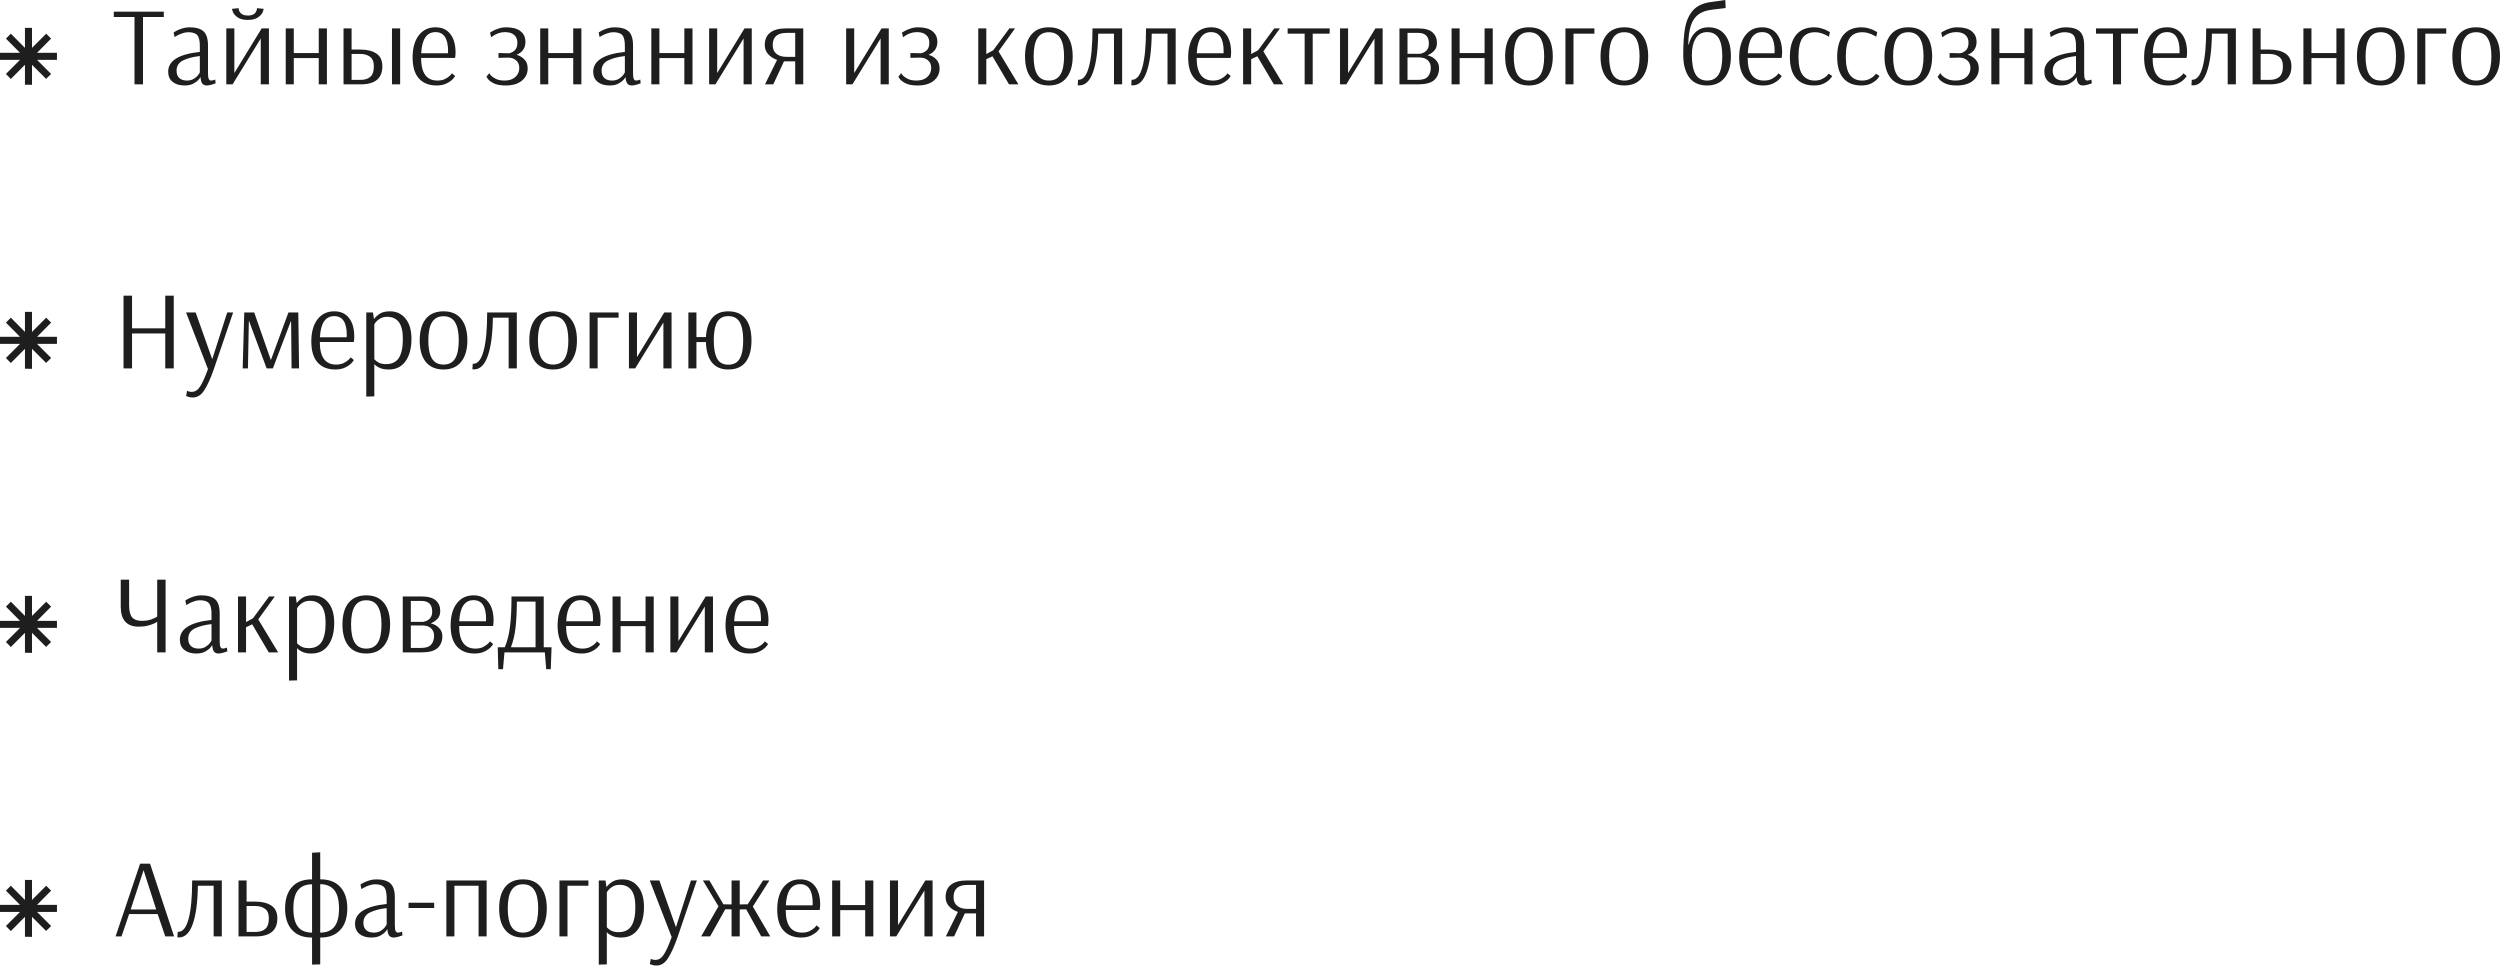 <?xml version="1.0" encoding="UTF-8"?> <svg xmlns="http://www.w3.org/2000/svg" width="2324" height="898" viewBox="0 0 2324 898" fill="none"> <path d="M52.941 55.645H34.428L47.533 68.75L42.852 73.327L29.747 60.221V78.839L23.194 78.735V60.221L10.089 73.431L5.513 68.75L18.618 55.645H0V49.092H18.618L5.513 35.883L10.089 31.307L23.194 44.516V25.898H29.747V44.516L42.956 31.307L47.533 35.883L34.428 49.092H52.941V55.645ZM125.026 78.423V15.809H105.784V10.817H152.276V15.809H132.931V78.423H125.026ZM171.512 79.463C166.935 79.463 163.26 78.354 160.487 76.135C157.713 73.847 156.326 70.692 156.326 66.67C156.326 56.477 166.138 50.34 185.761 48.26V42.748C185.761 37.825 184.964 34.462 183.369 32.659C181.774 30.856 178.966 29.955 174.944 29.955C173.141 29.955 171.304 30.301 169.432 30.995C167.559 31.619 165.965 32.312 164.647 33.075C163.399 33.768 162.602 34.219 162.255 34.427L161.423 30.163C161.769 29.885 162.636 29.365 164.023 28.603C165.479 27.84 167.282 27.112 169.432 26.418C171.65 25.725 173.869 25.378 176.088 25.378C182.051 25.378 186.42 26.626 189.193 29.123C191.967 31.619 193.354 36.022 193.354 42.332V67.814C193.354 70.588 193.596 72.46 194.082 73.431C194.636 74.401 195.295 74.887 196.058 74.887C196.682 74.887 197.445 74.783 198.346 74.575C199.248 74.297 199.837 74.089 200.114 73.951L200.426 77.487C199.872 77.695 198.693 78.076 196.89 78.631C195.087 79.186 193.562 79.463 192.314 79.463C190.511 79.463 189.124 78.908 188.153 77.799C187.182 76.62 186.593 74.575 186.385 71.662H186.281C186.281 71.94 185.726 72.737 184.617 74.055C183.507 75.372 181.843 76.62 179.624 77.799C177.475 78.908 174.771 79.463 171.512 79.463ZM173.8 74.887C176.296 74.887 178.446 74.332 180.248 73.223C182.051 72.113 183.403 70.9 184.305 69.582C185.276 68.265 185.761 67.502 185.761 67.294V52.109C179.451 52.802 174.251 54.154 170.16 56.165C166.138 58.176 164.127 61.365 164.127 65.734C164.127 68.716 164.994 71.004 166.727 72.599C168.461 74.124 170.818 74.887 173.8 74.887ZM210.366 78.423V26.418H217.854V67.918L243.233 26.418H249.993V78.423H242.401V35.779L216.19 78.423H210.366ZM230.335 18.514C226.314 18.514 223.193 17.751 220.975 16.226C218.825 14.7 217.404 13.14 216.71 11.545C216.017 9.881 215.67 8.771 215.67 8.217L221.911 7.593V8.113C221.911 8.251 221.945 8.598 222.015 9.153C222.153 9.638 222.361 10.158 222.639 10.713C224.095 13.209 226.66 14.457 230.335 14.457C234.426 14.457 237.061 13.105 238.24 10.401C238.518 9.846 238.691 9.361 238.76 8.945C238.83 8.529 238.864 8.251 238.864 8.113V7.593L245.105 8.217C245.105 8.771 244.758 9.881 244.065 11.545C243.371 13.14 241.915 14.7 239.696 16.226C237.547 17.751 234.426 18.514 230.335 18.514ZM265.621 78.423V26.418H273.109V49.3H296.303V26.418H303.896V78.423H296.303V53.981H273.109V78.423H265.621ZM319.352 26.418H326.841V46.076H334.953C341.263 46.076 346.256 47.324 349.931 49.821C353.606 52.247 355.443 56.2 355.443 61.678C355.443 72.841 348.683 78.423 335.161 78.423H319.352V26.418ZM364.388 78.423V26.418H371.981V78.423H364.388ZM334.953 74.263C339.044 74.263 342.165 73.292 344.314 71.35C346.464 69.409 347.538 66.185 347.538 61.678C347.538 57.448 346.325 54.466 343.898 52.733C341.541 50.999 338.49 50.133 334.745 50.133H326.841V74.263H334.953ZM405.812 79.463C398.878 79.463 393.435 77.314 389.483 73.014C385.53 68.646 383.554 62.128 383.554 53.461C383.554 44.724 385.461 37.859 389.275 32.867C393.088 27.875 398.289 25.378 404.876 25.378C410.839 25.378 415.416 27.459 418.605 31.619C421.864 35.71 423.494 41.534 423.494 49.092C423.494 50.41 423.424 51.485 423.286 52.317C423.147 53.149 423.043 53.669 422.974 53.877H391.459C391.459 67.883 396.521 74.887 406.644 74.887C409.418 74.887 411.775 74.401 413.717 73.431C415.728 72.391 417.288 71.316 418.397 70.206C419.507 69.028 420.061 68.334 420.061 68.126L423.078 70.622C423.078 70.9 422.419 71.801 421.101 73.327C419.784 74.783 417.843 76.169 415.277 77.487C412.711 78.804 409.556 79.463 405.812 79.463ZM416.421 49.508L416.525 47.532C416.525 35.745 412.642 29.851 404.876 29.851C400.785 29.851 397.63 31.48 395.411 34.739C393.192 37.929 391.91 42.852 391.563 49.508H416.421ZM470.144 79.463C465.707 79.463 462.17 78.874 459.535 77.695C456.9 76.447 455.028 75.164 453.919 73.847C452.809 72.46 452.255 71.593 452.255 71.246L454.855 67.918C454.855 68.195 455.34 68.924 456.311 70.102C457.351 71.212 458.911 72.287 460.991 73.327C463.072 74.367 465.776 74.887 469.104 74.887C473.334 74.887 476.662 73.777 479.089 71.558C481.516 69.34 482.729 66.566 482.729 63.238C482.729 60.187 481.759 57.829 479.817 56.165C477.876 54.431 475.414 53.565 472.432 53.565L463.384 53.773V49.3L472.849 49.508H473.161C474.825 49.3 476.524 48.468 478.257 47.012C480.06 45.556 480.961 43.094 480.961 39.628C480.961 36.646 479.991 34.288 478.049 32.555C476.107 30.752 473.23 29.851 469.416 29.851C467.267 29.851 465.221 30.197 463.28 30.891C461.408 31.584 459.813 32.382 458.495 33.283C457.178 34.115 456.519 34.566 456.519 34.635L455.583 30.267C455.583 30.197 456.346 29.747 457.871 28.915C459.466 28.013 461.338 27.216 463.488 26.522C465.707 25.76 467.995 25.378 470.352 25.378C476.385 25.378 480.892 26.592 483.874 29.019C486.924 31.445 488.45 34.739 488.45 38.9C488.45 44.585 485.711 48.607 480.233 50.965C483.284 51.797 485.746 53.287 487.618 55.437C489.559 57.517 490.53 60.221 490.53 63.55C490.53 68.265 488.693 72.113 485.018 75.095C481.412 78.007 476.454 79.463 470.144 79.463ZM502.181 78.423V26.418H509.669V49.3H532.864V26.418H540.456V78.423H532.864V53.981H509.669V78.423H502.181ZM566.625 79.463C562.049 79.463 558.374 78.354 555.6 76.135C552.827 73.847 551.44 70.692 551.44 66.67C551.44 56.477 561.251 50.34 580.874 48.26V42.748C580.874 37.825 580.077 34.462 578.482 32.659C576.887 30.856 574.079 29.955 570.057 29.955C568.255 29.955 566.417 30.301 564.545 30.995C562.673 31.619 561.078 32.312 559.76 33.075C558.512 33.768 557.715 34.219 557.368 34.427L556.536 30.163C556.883 29.885 557.75 29.365 559.136 28.603C560.593 27.84 562.395 27.112 564.545 26.418C566.764 25.725 568.983 25.378 571.202 25.378C577.165 25.378 581.533 26.626 584.307 29.123C587.08 31.619 588.467 36.022 588.467 42.332V67.814C588.467 70.588 588.71 72.46 589.195 73.431C589.75 74.401 590.409 74.887 591.171 74.887C591.795 74.887 592.558 74.783 593.459 74.575C594.361 74.297 594.95 74.089 595.228 73.951L595.54 77.487C594.985 77.695 593.806 78.076 592.003 78.631C590.201 79.186 588.675 79.463 587.427 79.463C585.624 79.463 584.237 78.908 583.267 77.799C582.296 76.62 581.706 74.575 581.498 71.662H581.394C581.394 71.94 580.84 72.737 579.73 74.055C578.621 75.372 576.957 76.62 574.738 77.799C572.588 78.908 569.884 79.463 566.625 79.463ZM568.913 74.887C571.41 74.887 573.559 74.332 575.362 73.223C577.165 72.113 578.517 70.9 579.418 69.582C580.389 68.265 580.874 67.502 580.874 67.294V52.109C574.564 52.802 569.364 54.154 565.273 56.165C561.251 58.176 559.24 61.365 559.24 65.734C559.24 68.716 560.107 71.004 561.841 72.599C563.574 74.124 565.932 74.887 568.913 74.887ZM605.479 78.423V26.418H612.968V49.3H636.162V26.418H643.754V78.423H636.162V53.981H612.968V78.423H605.479ZM659.21 78.423V26.418H666.699V67.918L692.077 26.418H698.838V78.423H691.245V35.779L665.035 78.423H659.21ZM722.37 55.645C719.042 54.536 716.303 52.802 714.153 50.444C712.004 48.087 710.929 45.244 710.929 41.916C710.929 36.785 712.593 32.936 715.921 30.371C719.25 27.736 724.104 26.418 730.483 26.418H746.708V78.423H739.22V56.997H728.819L718.834 78.423H711.137L722.37 55.645ZM739.22 52.837V30.579H731.107C722.578 30.579 718.314 34.358 718.314 41.916C718.314 45.452 719.458 48.156 721.746 50.029C724.104 51.901 727.154 52.837 730.899 52.837H739.22ZM786.581 78.423V26.418H794.07V67.918L819.448 26.418H826.209V78.423H818.616V35.779L792.406 78.423H786.581ZM853.069 79.463C848.631 79.463 845.095 78.874 842.46 77.695C839.825 76.447 837.953 75.164 836.844 73.847C835.734 72.46 835.18 71.593 835.18 71.246L837.78 67.918C837.78 68.195 838.265 68.924 839.236 70.102C840.276 71.212 841.836 72.287 843.916 73.327C845.996 74.367 848.701 74.887 852.029 74.887C856.259 74.887 859.587 73.777 862.014 71.558C864.441 69.34 865.654 66.566 865.654 63.238C865.654 60.187 864.683 57.829 862.742 56.165C860.8 54.431 858.339 53.565 855.357 53.565L846.309 53.773V49.3L855.773 49.508H856.085C857.75 49.3 859.448 48.468 861.182 47.012C862.985 45.556 863.886 43.094 863.886 39.628C863.886 36.646 862.915 34.288 860.974 32.555C859.032 30.752 856.155 29.851 852.341 29.851C850.192 29.851 848.146 30.197 846.204 30.891C844.332 31.584 842.738 32.382 841.42 33.283C840.103 34.115 839.444 34.566 839.444 34.635L838.508 30.267C838.508 30.197 839.271 29.747 840.796 28.915C842.391 28.013 844.263 27.216 846.413 26.522C848.631 25.76 850.92 25.378 853.277 25.378C859.31 25.378 863.817 26.592 866.798 29.019C869.849 31.445 871.375 34.739 871.375 38.9C871.375 44.585 868.636 48.607 863.158 50.965C866.209 51.797 868.671 53.287 870.543 55.437C872.484 57.517 873.455 60.221 873.455 63.55C873.455 68.265 871.617 72.113 867.942 75.095C864.337 78.007 859.379 79.463 853.069 79.463ZM909.381 78.423V26.418H916.87V50.236L923.318 46.7L938.296 26.418H943.6L928.207 47.74L946.721 78.423H937.984L922.59 52.317L916.87 55.021V78.423H909.381ZM975.017 79.463C967.805 79.463 962.293 77.106 958.479 72.391C954.735 67.675 952.863 61.019 952.863 52.421C952.863 43.823 954.735 37.166 958.479 32.451C962.293 27.736 967.805 25.378 975.017 25.378C982.228 25.378 987.706 27.736 991.45 32.451C995.264 37.166 997.171 43.823 997.171 52.421C997.171 60.95 995.229 67.606 991.346 72.391C987.533 77.106 982.089 79.463 975.017 79.463ZM975.017 74.887C979.871 74.887 983.442 73.049 985.73 69.374C988.018 65.63 989.162 59.979 989.162 52.421C989.162 44.932 988.018 39.316 985.73 35.571C983.442 31.827 979.871 29.955 975.017 29.955C970.163 29.955 966.592 31.827 964.304 35.571C962.016 39.246 960.871 44.863 960.871 52.421C960.871 59.979 962.016 65.63 964.304 69.374C966.592 73.049 970.163 74.887 975.017 74.887ZM1003.3 79.359C1002.68 79.359 1002.2 79.324 1001.85 79.255L1002.16 74.159H1002.68C1006.91 74.159 1010.1 70.172 1012.25 62.198C1014.47 54.154 1015.58 42.228 1015.58 26.418H1043.14V78.423H1035.55V31.307H1020.88C1020.67 46.77 1019.08 58.661 1016.1 66.982C1013.19 75.233 1008.92 79.359 1003.3 79.359ZM1053.07 79.359C1052.45 79.359 1051.97 79.324 1051.62 79.255L1051.93 74.159H1052.45C1056.68 74.159 1059.87 70.172 1062.02 62.198C1064.24 54.154 1065.35 42.228 1065.35 26.418H1092.91V78.423H1085.32V31.307H1070.65C1070.44 46.77 1068.85 58.661 1065.87 66.982C1062.96 75.233 1058.69 79.359 1053.07 79.359ZM1126.77 79.463C1119.83 79.463 1114.39 77.314 1110.44 73.014C1106.49 68.646 1104.51 62.128 1104.51 53.461C1104.51 44.724 1106.42 37.859 1110.23 32.867C1114.04 27.875 1119.24 25.378 1125.83 25.378C1131.79 25.378 1136.37 27.459 1139.56 31.619C1142.82 35.71 1144.45 41.534 1144.45 49.092C1144.45 50.41 1144.38 51.485 1144.24 52.317C1144.1 53.149 1144 53.669 1143.93 53.877H1112.41C1112.41 67.883 1117.48 74.887 1127.6 74.887C1130.37 74.887 1132.73 74.401 1134.67 73.431C1136.68 72.391 1138.24 71.316 1139.35 70.206C1140.46 69.028 1141.02 68.334 1141.02 68.126L1144.03 70.622C1144.03 70.9 1143.37 71.801 1142.06 73.327C1140.74 74.783 1138.8 76.169 1136.23 77.487C1133.67 78.804 1130.51 79.463 1126.77 79.463ZM1137.38 49.508L1137.48 47.532C1137.48 35.745 1133.6 29.851 1125.83 29.851C1121.74 29.851 1118.59 31.48 1116.37 34.739C1114.15 37.929 1112.86 42.852 1112.52 49.508H1137.38ZM1155.59 78.423V26.418H1163.08V50.236L1169.53 46.7L1184.51 26.418H1189.81L1174.42 47.74L1192.93 78.423H1184.19L1168.8 52.317L1163.08 55.021V78.423H1155.59ZM1212.8 78.423V31.307H1196.99V26.418H1236.1L1236 31.307H1220.29V78.423H1212.8ZM1245.68 78.423V26.418H1253.17V67.918L1278.55 26.418H1285.31V78.423H1277.72V35.779L1251.51 78.423H1245.68ZM1300.94 26.418H1318.41C1324.45 26.418 1328.85 27.632 1331.62 30.059C1334.4 32.486 1335.78 35.779 1335.78 39.94C1335.78 42.99 1334.92 45.417 1333.18 47.22C1331.52 49.023 1329.44 50.41 1326.94 51.381C1330.06 52.143 1332.63 53.565 1334.64 55.645C1336.72 57.725 1337.76 60.291 1337.76 63.342C1337.76 67.987 1336.27 71.662 1333.29 74.367C1330.37 77.071 1325.31 78.423 1318.1 78.423H1300.94V26.418ZM1319.56 50.029C1319.56 50.167 1320.35 49.994 1321.95 49.508C1323.61 49.023 1325.07 48.087 1326.32 46.7C1327.64 45.244 1328.29 43.164 1328.29 40.46C1328.29 33.872 1324.97 30.579 1318.31 30.579H1308.43V50.029H1319.56ZM1318 74.263C1322.5 74.263 1325.62 73.223 1327.36 71.142C1329.16 69.062 1330.06 66.323 1330.06 62.926C1330.06 60.083 1329.13 57.794 1327.25 56.061C1325.38 54.258 1322.61 53.357 1318.93 53.357H1308.43V74.263H1318ZM1349.39 78.423V26.418H1356.88V49.3H1380.07V26.418H1387.66V78.423H1380.07V53.981H1356.88V78.423H1349.39ZM1421.32 79.463C1414.11 79.463 1408.6 77.106 1404.78 72.391C1401.04 67.675 1399.17 61.019 1399.17 52.421C1399.17 43.823 1401.04 37.166 1404.78 32.451C1408.6 27.736 1414.11 25.378 1421.32 25.378C1428.53 25.378 1434.01 27.736 1437.76 32.451C1441.57 37.166 1443.48 43.823 1443.48 52.421C1443.48 60.95 1441.53 67.606 1437.65 72.391C1433.84 77.106 1428.39 79.463 1421.32 79.463ZM1421.32 74.887C1426.18 74.887 1429.75 73.049 1432.04 69.374C1434.32 65.63 1435.47 59.979 1435.47 52.421C1435.47 44.932 1434.32 39.316 1432.04 35.571C1429.75 31.827 1426.18 29.955 1421.32 29.955C1416.47 29.955 1412.9 31.827 1410.61 35.571C1408.32 39.246 1407.18 44.863 1407.18 52.421C1407.18 59.979 1408.32 65.63 1410.61 69.374C1412.9 73.049 1416.47 74.887 1421.32 74.887ZM1455.23 78.423V26.418H1482.17V31.307H1462.72V78.423H1455.23ZM1509.99 79.463C1502.78 79.463 1497.27 77.106 1493.46 72.391C1489.71 67.675 1487.84 61.019 1487.84 52.421C1487.84 43.823 1489.71 37.166 1493.46 32.451C1497.27 27.736 1502.78 25.378 1509.99 25.378C1517.21 25.378 1522.68 27.736 1526.43 32.451C1530.24 37.166 1532.15 43.823 1532.15 52.421C1532.15 60.95 1530.21 67.606 1526.32 72.391C1522.51 77.106 1517.07 79.463 1509.99 79.463ZM1509.99 74.887C1514.85 74.887 1518.42 73.049 1520.71 69.374C1523 65.63 1524.14 59.979 1524.14 52.421C1524.14 44.932 1523 39.316 1520.71 35.571C1518.42 31.827 1514.85 29.955 1509.99 29.955C1505.14 29.955 1501.57 31.827 1499.28 35.571C1496.99 39.246 1495.85 44.863 1495.85 52.421C1495.85 59.979 1496.99 65.63 1499.28 69.374C1501.57 73.049 1505.14 74.887 1509.99 74.887ZM1586.9 79.463C1579.48 79.463 1573.93 76.932 1570.25 71.87C1566.58 66.809 1564.74 59.805 1564.74 50.861C1564.74 40.806 1565.3 32.52 1566.41 26.002C1567.59 19.484 1569.98 14.111 1573.58 9.881C1577.26 5.651 1582.67 3.016 1589.81 1.976L1603.85 1.47833e-05L1604.16 7.489L1591.89 8.945C1586.27 9.569 1581.83 11.129 1578.58 13.625C1575.39 16.122 1573.1 19.623 1571.71 24.13C1570.32 28.568 1569.56 34.288 1569.42 41.292H1569.94C1570.43 39.004 1571.36 36.646 1572.75 34.219C1574.14 31.792 1576.11 29.712 1578.68 27.979C1581.24 26.245 1584.4 25.378 1588.14 25.378C1594.87 25.378 1600.04 27.736 1603.64 32.451C1607.25 37.097 1609.05 43.684 1609.05 52.213C1609.05 60.741 1607.11 67.433 1603.23 72.287C1599.34 77.071 1593.9 79.463 1586.9 79.463ZM1586.9 74.887C1591.75 74.887 1595.32 73.014 1597.61 69.27C1599.9 65.457 1601.04 59.771 1601.04 52.213C1601.04 44.655 1599.9 39.038 1597.61 35.363C1595.32 31.688 1591.75 29.851 1586.9 29.851C1582.25 29.851 1578.71 31.827 1576.29 35.779C1573.93 39.662 1572.75 44.724 1572.75 50.965C1572.75 59.077 1573.89 65.11 1576.18 69.062C1578.47 72.945 1582.04 74.887 1586.9 74.887ZM1638.99 79.463C1632.06 79.463 1626.62 77.314 1622.66 73.014C1618.71 68.646 1616.73 62.128 1616.73 53.461C1616.73 44.724 1618.64 37.859 1622.46 32.867C1626.27 27.875 1631.47 25.378 1638.06 25.378C1644.02 25.378 1648.6 27.459 1651.79 31.619C1655.04 35.71 1656.67 41.534 1656.67 49.092C1656.67 50.41 1656.6 51.485 1656.47 52.317C1656.33 53.149 1656.22 53.669 1656.15 53.877H1624.64C1624.64 67.883 1629.7 74.887 1639.82 74.887C1642.6 74.887 1644.96 74.401 1646.9 73.431C1648.91 72.391 1650.47 71.316 1651.58 70.206C1652.69 69.028 1653.24 68.334 1653.24 68.126L1656.26 70.622C1656.26 70.9 1655.6 71.801 1654.28 73.327C1652.96 74.783 1651.02 76.169 1648.46 77.487C1645.89 78.804 1642.74 79.463 1638.99 79.463ZM1649.6 49.508L1649.71 47.532C1649.71 35.745 1645.82 29.851 1638.06 29.851C1633.97 29.851 1630.81 31.48 1628.59 34.739C1626.37 37.929 1625.09 42.852 1624.74 49.508H1649.6ZM1686.33 79.463C1679.12 79.463 1673.57 77.244 1669.69 72.806C1665.81 68.369 1663.86 61.747 1663.86 52.941C1663.86 44.065 1665.77 37.27 1669.58 32.555C1673.47 27.77 1679.12 25.378 1686.54 25.378C1688.96 25.378 1691.25 25.725 1693.4 26.418C1695.55 27.042 1697.35 27.77 1698.81 28.603C1700.34 29.365 1701.1 29.781 1701.1 29.851L1700.16 34.115C1699.89 33.907 1699.12 33.491 1697.87 32.867C1696.7 32.174 1695.14 31.515 1693.19 30.891C1691.32 30.267 1689.38 29.955 1687.37 29.955C1682.03 29.955 1678.11 31.723 1675.62 35.259C1673.12 38.795 1671.87 44.655 1671.87 52.837C1671.87 60.741 1673.19 66.393 1675.82 69.79C1678.46 73.188 1682.17 74.887 1686.95 74.887C1689.66 74.887 1691.95 74.401 1693.82 73.431C1695.76 72.46 1697.25 71.454 1698.29 70.414C1699.33 69.305 1699.85 68.646 1699.85 68.438L1703.18 70.622C1703.18 70.9 1702.56 71.801 1701.31 73.327C1700.06 74.783 1698.19 76.169 1695.69 77.487C1693.19 78.804 1690.07 79.463 1686.33 79.463ZM1730.31 79.463C1723.1 79.463 1717.55 77.244 1713.67 72.806C1709.79 68.369 1707.84 61.747 1707.84 52.941C1707.84 44.065 1709.75 37.27 1713.56 32.555C1717.45 27.77 1723.1 25.378 1730.52 25.378C1732.95 25.378 1735.23 25.725 1737.38 26.418C1739.53 27.042 1741.34 27.77 1742.79 28.603C1744.32 29.365 1745.08 29.781 1745.08 29.851L1744.14 34.115C1743.87 33.907 1743.1 33.491 1741.86 32.867C1740.68 32.174 1739.12 31.515 1737.17 30.891C1735.3 30.267 1733.36 29.955 1731.35 29.955C1726.01 29.955 1722.09 31.723 1719.6 35.259C1717.1 38.795 1715.85 44.655 1715.85 52.837C1715.85 60.741 1717.17 66.393 1719.81 69.79C1722.44 73.188 1726.15 74.887 1730.93 74.887C1733.64 74.887 1735.93 74.401 1737.8 73.431C1739.74 72.46 1741.23 71.454 1742.27 70.414C1743.31 69.305 1743.83 68.646 1743.83 68.438L1747.16 70.622C1747.16 70.9 1746.54 71.801 1745.29 73.327C1744.04 74.783 1742.17 76.169 1739.67 77.487C1737.17 78.804 1734.05 79.463 1730.31 79.463ZM1773.98 79.463C1766.77 79.463 1761.25 77.106 1757.44 72.391C1753.7 67.675 1751.82 61.019 1751.82 52.421C1751.82 43.823 1753.7 37.166 1757.44 32.451C1761.25 27.736 1766.77 25.378 1773.98 25.378C1781.19 25.378 1786.67 27.736 1790.41 32.451C1794.23 37.166 1796.13 43.823 1796.13 52.421C1796.13 60.95 1794.19 67.606 1790.31 72.391C1786.49 77.106 1781.05 79.463 1773.98 79.463ZM1773.98 74.887C1778.83 74.887 1782.4 73.049 1784.69 69.374C1786.98 65.63 1788.12 59.979 1788.12 52.421C1788.12 44.932 1786.98 39.316 1784.69 35.571C1782.4 31.827 1778.83 29.955 1773.98 29.955C1769.12 29.955 1765.55 31.827 1763.27 35.571C1760.98 39.246 1759.83 44.863 1759.83 52.421C1759.83 59.979 1760.98 65.63 1763.27 69.374C1765.55 73.049 1769.12 74.887 1773.98 74.887ZM1819.12 79.463C1814.68 79.463 1811.14 78.874 1808.51 77.695C1805.87 76.447 1804 75.164 1802.89 73.847C1801.78 72.46 1801.23 71.593 1801.23 71.246L1803.83 67.918C1803.83 68.195 1804.31 68.924 1805.28 70.102C1806.32 71.212 1807.88 72.287 1809.96 73.327C1812.04 74.367 1814.75 74.887 1818.08 74.887C1822.31 74.887 1825.63 73.777 1828.06 71.558C1830.49 69.34 1831.7 66.566 1831.7 63.238C1831.7 60.187 1830.73 57.829 1828.79 56.165C1826.85 54.431 1824.39 53.565 1821.4 53.565L1812.36 53.773V49.3L1821.82 49.508H1822.13C1823.8 49.3 1825.5 48.468 1827.23 47.012C1829.03 45.556 1829.93 43.094 1829.93 39.628C1829.93 36.646 1828.96 34.288 1827.02 32.555C1825.08 30.752 1822.2 29.851 1818.39 29.851C1816.24 29.851 1814.19 30.197 1812.25 30.891C1810.38 31.584 1808.78 32.382 1807.47 33.283C1806.15 34.115 1805.49 34.566 1805.49 34.635L1804.56 30.267C1804.56 30.197 1805.32 29.747 1806.84 28.915C1808.44 28.013 1810.31 27.216 1812.46 26.522C1814.68 25.76 1816.97 25.378 1819.32 25.378C1825.36 25.378 1829.86 26.592 1832.85 29.019C1835.9 31.445 1837.42 34.739 1837.42 38.9C1837.42 44.585 1834.68 48.607 1829.21 50.965C1832.26 51.797 1834.72 53.287 1836.59 55.437C1838.53 57.517 1839.5 60.221 1839.5 63.55C1839.5 68.265 1837.66 72.113 1833.99 75.095C1830.38 78.007 1825.43 79.463 1819.12 79.463ZM1851.15 78.423V26.418H1858.64V49.3H1881.84V26.418H1889.43V78.423H1881.84V53.981H1858.64V78.423H1851.15ZM1915.6 79.463C1911.02 79.463 1907.35 78.354 1904.57 76.135C1901.8 73.847 1900.41 70.692 1900.41 66.67C1900.41 56.477 1910.22 50.34 1929.85 48.26V42.748C1929.85 37.825 1929.05 34.462 1927.45 32.659C1925.86 30.856 1923.05 29.955 1919.03 29.955C1917.23 29.955 1915.39 30.301 1913.52 30.995C1911.64 31.619 1910.05 32.312 1908.73 33.075C1907.48 33.768 1906.69 34.219 1906.34 34.427L1905.51 30.163C1905.85 29.885 1906.72 29.365 1908.11 28.603C1909.56 27.84 1911.37 27.112 1913.52 26.418C1915.74 25.725 1917.95 25.378 1920.17 25.378C1926.14 25.378 1930.51 26.626 1933.28 29.123C1936.05 31.619 1937.44 36.022 1937.44 42.332V67.814C1937.44 70.588 1937.68 72.46 1938.17 73.431C1938.72 74.401 1939.38 74.887 1940.14 74.887C1940.77 74.887 1941.53 74.783 1942.43 74.575C1943.33 74.297 1943.92 74.089 1944.2 73.951L1944.51 77.487C1943.96 77.695 1942.78 78.076 1940.98 78.631C1939.17 79.186 1937.65 79.463 1936.4 79.463C1934.6 79.463 1933.21 78.908 1932.24 77.799C1931.27 76.62 1930.68 74.575 1930.47 71.662H1930.37C1930.37 71.94 1929.81 72.737 1928.7 74.055C1927.59 75.372 1925.93 76.62 1923.71 77.799C1921.56 78.908 1918.86 79.463 1915.6 79.463ZM1917.89 74.887C1920.38 74.887 1922.53 74.332 1924.33 73.223C1926.14 72.113 1927.49 70.9 1928.39 69.582C1929.36 68.265 1929.85 67.502 1929.85 67.294V52.109C1923.54 52.802 1918.34 54.154 1914.24 56.165C1910.22 58.176 1908.21 61.365 1908.21 65.734C1908.21 68.716 1909.08 71.004 1910.81 72.599C1912.55 74.124 1914.9 74.887 1917.89 74.887ZM1964.23 78.423V31.307H1948.42V26.418H1987.53L1987.42 31.307H1971.72V78.423H1964.23ZM2015.42 79.463C2008.48 79.463 2003.04 77.314 1999.09 73.014C1995.13 68.646 1993.16 62.128 1993.16 53.461C1993.16 44.724 1995.07 37.859 1998.88 32.867C2002.69 27.875 2007.89 25.378 2014.48 25.378C2020.44 25.378 2025.02 27.459 2028.21 31.619C2031.47 35.71 2033.1 41.534 2033.1 49.092C2033.1 50.41 2033.03 51.485 2032.89 52.317C2032.75 53.149 2032.65 53.669 2032.58 53.877H2001.06C2001.06 67.883 2006.13 74.887 2016.25 74.887C2019.02 74.887 2021.38 74.401 2023.32 73.431C2025.33 72.391 2026.89 71.316 2028 70.206C2029.11 69.028 2029.67 68.334 2029.67 68.126L2032.68 70.622C2032.68 70.9 2032.02 71.801 2030.71 73.327C2029.39 74.783 2027.45 76.169 2024.88 77.487C2022.32 78.804 2019.16 79.463 2015.42 79.463ZM2026.03 49.508L2026.13 47.532C2026.13 35.745 2022.25 29.851 2014.48 29.851C2010.39 29.851 2007.23 31.48 2005.02 34.739C2002.8 37.929 2001.51 42.852 2001.17 49.508H2026.03ZM2038.62 79.359C2038 79.359 2037.51 79.324 2037.17 79.255L2037.48 74.159H2038C2042.23 74.159 2045.42 70.172 2047.57 62.198C2049.79 54.154 2050.9 42.228 2050.9 26.418H2078.46V78.423H2070.87V31.307H2056.2C2055.99 46.77 2054.4 58.661 2051.42 66.982C2048.5 75.233 2044.24 79.359 2038.62 79.359ZM2094.01 26.418H2101.5V46.076H2109.61C2115.92 46.076 2120.91 47.324 2124.59 49.821C2128.26 52.247 2130.1 56.2 2130.1 61.678C2130.1 72.841 2123.34 78.423 2109.82 78.423H2094.01V26.418ZM2109.61 74.263C2113.7 74.263 2116.82 73.292 2118.97 71.35C2121.12 69.409 2122.2 66.185 2122.2 61.678C2122.2 57.448 2120.98 54.466 2118.56 52.733C2116.2 50.999 2113.15 50.133 2109.4 50.133H2101.5V74.263H2109.61ZM2141.24 78.423V26.418H2148.73V49.3H2171.92V26.418H2179.52V78.423H2171.92V53.981H2148.73V78.423H2141.24ZM2213.17 79.463C2205.96 79.463 2200.45 77.106 2196.64 72.391C2192.89 67.675 2191.02 61.019 2191.02 52.421C2191.02 43.823 2192.89 37.166 2196.64 32.451C2200.45 27.736 2205.96 25.378 2213.17 25.378C2220.39 25.378 2225.86 27.736 2229.61 32.451C2233.42 37.166 2235.33 43.823 2235.33 52.421C2235.33 60.95 2233.39 67.606 2229.5 72.391C2225.69 77.106 2220.25 79.463 2213.17 79.463ZM2213.17 74.887C2218.03 74.887 2221.6 73.049 2223.89 69.374C2226.18 65.63 2227.32 59.979 2227.32 52.421C2227.32 44.932 2226.18 39.316 2223.89 35.571C2221.6 31.827 2218.03 29.955 2213.17 29.955C2208.32 29.955 2204.75 31.827 2202.46 35.571C2200.17 39.246 2199.03 44.863 2199.03 52.421C2199.03 59.979 2200.17 65.63 2202.46 69.374C2204.75 73.049 2208.32 74.887 2213.17 74.887ZM2247.08 78.423V26.418H2274.02V31.307H2254.57V78.423H2247.08ZM2301.85 79.463C2294.63 79.463 2289.12 77.106 2285.31 72.391C2281.56 67.675 2279.69 61.019 2279.69 52.421C2279.69 43.823 2281.56 37.166 2285.31 32.451C2289.12 27.736 2294.63 25.378 2301.85 25.378C2309.06 25.378 2314.54 27.736 2318.28 32.451C2322.09 37.166 2324 43.823 2324 52.421C2324 60.95 2322.06 67.606 2318.18 72.391C2314.36 77.106 2308.92 79.463 2301.85 79.463ZM2301.85 74.887C2306.7 74.887 2310.27 73.049 2312.56 69.374C2314.85 65.63 2315.99 59.979 2315.99 52.421C2315.99 44.932 2314.85 39.316 2312.56 35.571C2310.27 31.827 2306.7 29.955 2301.85 29.955C2296.99 29.955 2293.42 31.827 2291.13 35.571C2288.85 39.246 2287.7 44.863 2287.7 52.421C2287.7 59.979 2288.85 65.63 2291.13 69.374C2293.42 73.049 2296.99 74.887 2301.85 74.887ZM52.941 319.669H34.428L47.533 332.774L42.852 337.35L29.747 324.245V342.863L23.194 342.759V324.245L10.089 337.454L5.513 332.774L18.618 319.669H0V313.116H18.618L5.513 299.907L10.089 295.33L23.194 308.54V289.922H29.747V308.54L42.956 295.33L47.533 299.907L34.428 313.116H52.941V319.669ZM114.833 342.447V274.841H122.738V305.211H153.629V274.841H161.533V342.447H153.629V309.996H122.738V342.447H114.833ZM179.287 369.489C178.039 369.489 176.964 369.385 176.063 369.177C175.161 368.969 174.468 368.761 173.983 368.553C173.497 368.345 173.185 368.206 173.047 368.137L173.879 363.352C174.087 363.491 174.607 363.664 175.439 363.873C176.271 364.15 177.172 364.289 178.143 364.289C181.333 364.289 184.002 362.555 186.152 359.088C188.301 355.69 190.694 350.351 193.328 343.071L172.943 290.442H181.887L197.281 333.918L211.218 290.442H216.731L198.737 343.279C195.755 351.807 192.808 358.291 189.896 362.728C187.053 367.235 183.517 369.489 179.287 369.489ZM225.594 342.447L227.05 290.442H236.307L251.804 334.75L268.134 290.442H277.287L278.015 342.447H271.046L270.63 301.155L270.526 298.139L253.677 342.447H247.852L231.419 298.139L231.315 299.283L230.483 342.447H225.594ZM311.655 343.487C304.721 343.487 299.278 341.337 295.326 337.038C291.373 332.67 289.397 326.152 289.397 317.484C289.397 308.748 291.304 301.883 295.118 296.891C298.931 291.898 304.132 289.402 310.719 289.402C316.682 289.402 321.259 291.482 324.448 295.642C327.707 299.733 329.337 305.558 329.337 313.116C329.337 314.433 329.268 315.508 329.129 316.34C328.99 317.172 328.886 317.692 328.817 317.9H297.302C297.302 331.907 302.364 338.91 312.487 338.91C315.261 338.91 317.618 338.425 319.56 337.454C321.571 336.414 323.131 335.339 324.24 334.23C325.35 333.051 325.905 332.358 325.905 332.15L328.921 334.646C328.921 334.923 328.262 335.825 326.945 337.35C325.627 338.806 323.686 340.193 321.12 341.511C318.555 342.828 315.4 343.487 311.655 343.487ZM322.264 313.532L322.368 311.556C322.368 299.768 318.485 293.874 310.719 293.874C306.628 293.874 303.473 295.504 301.254 298.763C299.035 301.952 297.753 306.875 297.406 313.532H322.264ZM340.479 290.442H346.719L347.655 296.683C348.626 295.157 350.29 293.562 352.648 291.898C355.005 290.234 358.264 289.402 362.425 289.402C368.527 289.402 373.38 291.655 376.986 296.162C380.661 300.67 382.499 306.945 382.499 314.988C382.499 323.725 380.661 330.659 376.986 335.79C373.311 340.921 368.111 343.487 361.385 343.487C358.542 343.487 356.115 343.14 354.104 342.447C352.163 341.684 350.672 340.886 349.632 340.054C348.592 339.153 348.072 338.633 348.072 338.494H347.968V368.449L340.479 368.657V290.442ZM358.888 338.494C364.297 338.494 368.249 336.587 370.746 332.774C373.242 328.891 374.49 323.032 374.49 315.196C374.49 307.916 373.242 302.646 370.746 299.387C368.249 296.128 364.644 294.498 359.929 294.498C357.432 294.498 355.283 295.018 353.48 296.058C351.677 297.099 350.29 298.243 349.32 299.491C348.418 300.67 347.968 301.363 347.968 301.571V333.918C348.73 334.889 349.978 335.894 351.712 336.934C353.515 337.974 355.907 338.494 358.888 338.494ZM412.31 343.487C405.099 343.487 399.586 341.129 395.773 336.414C392.028 331.699 390.156 325.042 390.156 316.444C390.156 307.846 392.028 301.19 395.773 296.474C399.586 291.759 405.099 289.402 412.31 289.402C419.522 289.402 424.999 291.759 428.744 296.474C432.557 301.19 434.464 307.846 434.464 316.444C434.464 324.973 432.523 331.63 428.64 336.414C424.826 341.129 419.383 343.487 412.31 343.487ZM412.31 338.91C417.164 338.91 420.735 337.073 423.023 333.398C425.311 329.653 426.456 324.002 426.456 316.444C426.456 308.956 425.311 303.339 423.023 299.595C420.735 295.85 417.164 293.978 412.31 293.978C407.456 293.978 403.886 295.85 401.597 299.595C399.309 303.27 398.165 308.886 398.165 316.444C398.165 324.002 399.309 329.653 401.597 333.398C403.886 337.073 407.456 338.91 412.31 338.91ZM440.598 343.383C439.974 343.383 439.489 343.348 439.142 343.279L439.454 338.182H439.974C444.204 338.182 447.394 334.195 449.543 326.221C451.762 318.178 452.871 306.251 452.871 290.442H480.434V342.447H472.841V295.33H458.176C457.968 310.793 456.373 322.685 453.391 331.006C450.479 339.257 446.215 343.383 440.598 343.383ZM514.187 343.487C506.975 343.487 501.463 341.129 497.649 336.414C493.905 331.699 492.033 325.042 492.033 316.444C492.033 307.846 493.905 301.19 497.649 296.474C501.463 291.759 506.975 289.402 514.187 289.402C521.398 289.402 526.876 291.759 530.62 296.474C534.434 301.19 536.341 307.846 536.341 316.444C536.341 324.973 534.399 331.63 530.516 336.414C526.702 341.129 521.259 343.487 514.187 343.487ZM514.187 338.91C519.04 338.91 522.611 337.073 524.899 333.398C527.188 329.653 528.332 324.002 528.332 316.444C528.332 308.956 527.188 303.339 524.899 299.595C522.611 295.85 519.04 293.978 514.187 293.978C509.333 293.978 505.762 295.85 503.474 299.595C501.185 303.27 500.041 308.886 500.041 316.444C500.041 324.002 501.185 329.653 503.474 333.398C505.762 337.073 509.333 338.91 514.187 338.91ZM548.091 342.447V290.442H575.03V295.33H555.58V342.447H548.091ZM584.657 342.447V290.442H592.146V331.942L617.524 290.442H624.284V342.447H616.692V299.803L590.481 342.447H584.657ZM676.939 343.487C670.352 343.487 665.29 341.302 661.754 336.934C658.287 332.566 656.449 326.256 656.241 318.004H647.4V342.447H639.912V290.442H647.4V313.324H656.241C656.657 305.558 658.599 299.629 662.066 295.538C665.533 291.447 670.491 289.402 676.939 289.402C684.15 289.402 689.559 291.759 693.165 296.474C696.77 301.12 698.573 307.777 698.573 316.444C698.573 325.181 696.77 331.872 693.165 336.518C689.628 341.164 684.22 343.487 676.939 343.487ZM677.043 339.014C681.966 339.014 685.503 337.142 687.652 333.398C689.802 329.584 690.876 323.933 690.876 316.444C690.876 308.817 689.802 303.166 687.652 299.491C685.503 295.746 681.966 293.874 677.043 293.874C672.189 293.874 668.722 295.746 666.642 299.491C664.562 303.166 663.522 308.817 663.522 316.444C663.522 323.933 664.562 329.584 666.642 333.398C668.722 337.142 672.189 339.014 677.043 339.014ZM52.941 583.692H34.428L47.533 596.797L42.852 601.374L29.747 588.269V606.886L23.194 606.782V588.269L10.089 601.478L5.513 596.797L18.618 583.692H0V577.14H18.618L5.513 563.93L10.089 559.354L23.194 572.563V553.945H29.747V572.563L42.956 559.354L47.533 563.93L34.428 577.14H52.941V583.692ZM146.14 577.868C146.14 578.006 145.377 578.492 143.852 579.324C142.326 580.086 140.281 580.815 137.715 581.508C135.219 582.201 132.307 582.548 128.978 582.548C117.815 582.548 112.233 576.342 112.233 563.93V538.864H120.034V562.786C120.034 567.987 120.97 571.696 122.842 573.915C124.714 576.065 127.696 577.14 131.787 577.14C135.184 577.14 138.166 576.689 140.731 575.787C143.297 574.817 145.1 573.95 146.14 573.187V538.864H153.941V606.47H146.14V577.868ZM182.38 607.51C177.803 607.51 174.128 606.401 171.355 604.182C168.581 601.894 167.194 598.739 167.194 594.717C167.194 584.524 177.006 578.388 196.629 576.307V570.795C196.629 565.872 195.832 562.509 194.237 560.706C192.642 558.903 189.834 558.002 185.812 558.002C184.009 558.002 182.172 558.349 180.3 559.042C178.427 559.666 176.833 560.359 175.515 561.122C174.267 561.816 173.47 562.266 173.123 562.474L172.291 558.21C172.638 557.933 173.504 557.412 174.891 556.65C176.347 555.887 178.15 555.159 180.3 554.466C182.519 553.772 184.737 553.425 186.956 553.425C192.919 553.425 197.288 554.674 200.061 557.17C202.835 559.666 204.222 564.069 204.222 570.379V595.861C204.222 598.635 204.464 600.507 204.95 601.478C205.505 602.448 206.163 602.934 206.926 602.934C207.55 602.934 208.313 602.83 209.214 602.622C210.116 602.344 210.705 602.136 210.982 601.998L211.294 605.534C210.74 605.742 209.561 606.123 207.758 606.678C205.955 607.233 204.43 607.51 203.182 607.51C201.379 607.51 199.992 606.956 199.021 605.846C198.051 604.667 197.461 602.622 197.253 599.71H197.149C197.149 599.987 196.594 600.784 195.485 602.102C194.376 603.419 192.711 604.667 190.493 605.846C188.343 606.956 185.639 607.51 182.38 607.51ZM184.668 602.934C187.164 602.934 189.314 602.379 191.117 601.27C192.919 600.16 194.272 598.947 195.173 597.629C196.144 596.312 196.629 595.549 196.629 595.341V580.156C190.319 580.849 185.119 582.201 181.028 584.212C177.006 586.223 174.995 589.413 174.995 593.781C174.995 596.763 175.862 599.051 177.595 600.646C179.329 602.171 181.686 602.934 184.668 602.934ZM221.234 606.47V554.466H228.722V578.284L235.171 574.747L250.148 554.466H255.453L240.059 575.787L258.573 606.47H249.836L234.443 580.364L228.722 583.068V606.47H221.234ZM268.668 554.466H274.908L275.844 560.706C276.815 559.181 278.479 557.586 280.837 555.922C283.194 554.258 286.453 553.425 290.614 553.425C296.716 553.425 301.569 555.679 305.175 560.186C308.85 564.693 310.687 570.968 310.687 579.012C310.687 587.748 308.85 594.682 305.175 599.814C301.5 604.945 296.3 607.51 289.574 607.51C286.731 607.51 284.304 607.164 282.293 606.47C280.351 605.707 278.861 604.91 277.821 604.078C276.78 603.177 276.26 602.656 276.26 602.518H276.156V632.472L268.668 632.681V554.466ZM287.077 602.518C292.486 602.518 296.438 600.611 298.934 596.797C301.431 592.914 302.679 587.055 302.679 579.22C302.679 571.939 301.431 566.669 298.934 563.41C296.438 560.151 292.833 558.522 288.117 558.522C285.621 558.522 283.472 559.042 281.669 560.082C279.866 561.122 278.479 562.266 277.509 563.514C276.607 564.693 276.156 565.386 276.156 565.595V597.941C276.919 598.912 278.167 599.918 279.901 600.958C281.704 601.998 284.096 602.518 287.077 602.518ZM340.499 607.51C333.288 607.51 327.775 605.153 323.962 600.438C320.217 595.723 318.345 589.066 318.345 580.468C318.345 571.87 320.217 565.213 323.962 560.498C327.775 555.783 333.288 553.425 340.499 553.425C347.71 553.425 353.188 555.783 356.933 560.498C360.746 565.213 362.653 571.87 362.653 580.468C362.653 588.997 360.712 595.653 356.829 600.438C353.015 605.153 347.572 607.51 340.499 607.51ZM340.499 602.934C345.353 602.934 348.924 601.096 351.212 597.421C353.5 593.677 354.644 588.026 354.644 580.468C354.644 572.979 353.5 567.363 351.212 563.618C348.924 559.874 345.353 558.002 340.499 558.002C335.645 558.002 332.074 559.874 329.786 563.618C327.498 567.293 326.354 572.91 326.354 580.468C326.354 588.026 327.498 593.677 329.786 597.421C332.074 601.096 335.645 602.934 340.499 602.934ZM374.404 554.466H391.877C397.91 554.466 402.313 555.679 405.086 558.106C407.86 560.533 409.247 563.826 409.247 567.987C409.247 571.038 408.38 573.465 406.647 575.267C404.982 577.07 402.902 578.457 400.406 579.428C403.526 580.19 406.092 581.612 408.103 583.692C410.183 585.772 411.223 588.338 411.223 591.389C411.223 596.035 409.732 599.71 406.751 602.414C403.838 605.118 398.777 606.47 391.565 606.47H374.404V554.466ZM393.021 578.076C393.021 578.214 393.819 578.041 395.414 577.556C397.078 577.07 398.534 576.134 399.782 574.747C401.099 573.291 401.758 571.211 401.758 568.507C401.758 561.92 398.43 558.626 391.773 558.626H381.892V578.076H393.021ZM391.461 602.31C395.968 602.31 399.089 601.27 400.822 599.19C402.625 597.109 403.526 594.37 403.526 590.973C403.526 588.13 402.59 585.842 400.718 584.108C398.846 582.305 396.072 581.404 392.397 581.404H381.892V602.31H391.461ZM441.159 607.51C434.225 607.51 428.782 605.361 424.83 601.062C420.877 596.693 418.901 590.175 418.901 581.508C418.901 572.771 420.808 565.907 424.622 560.914C428.435 555.922 433.636 553.425 440.223 553.425C446.186 553.425 450.763 555.506 453.952 559.666C457.211 563.757 458.841 569.582 458.841 577.14C458.841 578.457 458.771 579.532 458.633 580.364C458.494 581.196 458.39 581.716 458.321 581.924H426.806C426.806 595.931 431.868 602.934 441.991 602.934C444.765 602.934 447.122 602.448 449.064 601.478C451.075 600.438 452.635 599.363 453.744 598.253C454.854 597.075 455.408 596.381 455.408 596.173L458.425 598.669C458.425 598.947 457.766 599.848 456.448 601.374C455.131 602.83 453.189 604.217 450.624 605.534C448.058 606.852 444.903 607.51 441.159 607.51ZM451.768 577.556L451.872 575.579C451.872 563.792 447.989 557.898 440.223 557.898C436.132 557.898 432.977 559.527 430.758 562.786C428.539 565.976 427.256 570.899 426.91 577.556H451.768ZM462.702 601.686H469.255C471.681 595.861 473.311 589.343 474.143 582.132C475.044 574.851 475.495 565.629 475.495 554.466H505.45V601.686H512.73L512.002 622.072H507.738L506.49 606.47H468.942L467.59 622.072H463.222L462.702 601.686ZM497.857 601.686V559.25H480.488C480.418 568.819 480.002 576.932 479.239 583.588C478.477 590.175 477.055 596.208 474.975 601.686H497.857ZM540.598 607.51C533.664 607.51 528.22 605.361 524.268 601.062C520.316 596.693 518.34 590.175 518.34 581.508C518.34 572.771 520.246 565.907 524.06 560.914C527.874 555.922 533.074 553.425 539.662 553.425C545.625 553.425 550.201 555.506 553.391 559.666C556.65 563.757 558.279 569.582 558.279 577.14C558.279 578.457 558.21 579.532 558.071 580.364C557.932 581.196 557.828 581.716 557.759 581.924H526.244C526.244 595.931 531.306 602.934 541.43 602.934C544.203 602.934 546.561 602.448 548.502 601.478C550.513 600.438 552.073 599.363 553.183 598.253C554.292 597.075 554.847 596.381 554.847 596.173L557.863 598.669C557.863 598.947 557.204 599.848 555.887 601.374C554.57 602.83 552.628 604.217 550.062 605.534C547.497 606.852 544.342 607.51 540.598 607.51ZM551.207 577.556L551.311 575.579C551.311 563.792 547.428 557.898 539.662 557.898C535.57 557.898 532.416 559.527 530.197 562.786C527.978 565.976 526.695 570.899 526.348 577.556H551.207ZM569.421 606.47V554.466H576.91V577.348H600.104V554.466H607.697V606.47H600.104V582.028H576.91V606.47H569.421ZM623.153 606.47V554.466H630.641V595.965L656.019 554.466H662.78V606.47H655.187V563.826L628.977 606.47H623.153ZM696.713 607.51C689.779 607.51 684.336 605.361 680.384 601.062C676.431 596.693 674.455 590.175 674.455 581.508C674.455 572.771 676.362 565.907 680.176 560.914C683.989 555.922 689.19 553.425 695.777 553.425C701.74 553.425 706.317 555.506 709.506 559.666C712.765 563.757 714.395 569.582 714.395 577.14C714.395 578.457 714.325 579.532 714.187 580.364C714.048 581.196 713.944 581.716 713.875 581.924H682.36C682.36 595.931 687.422 602.934 697.545 602.934C700.319 602.934 702.676 602.448 704.618 601.478C706.629 600.438 708.189 599.363 709.298 598.253C710.408 597.075 710.962 596.381 710.962 596.173L713.979 598.669C713.979 598.947 713.32 599.848 712.002 601.374C710.685 602.83 708.743 604.217 706.178 605.534C703.612 606.852 700.457 607.51 696.713 607.51ZM707.322 577.556L707.426 575.579C707.426 563.792 703.543 557.898 695.777 557.898C691.686 557.898 688.531 559.527 686.312 562.786C684.093 565.976 682.811 570.899 682.464 577.556H707.322ZM52.941 847.716H34.428L47.533 860.821L42.852 865.397L29.747 852.292V870.91L23.194 870.806V852.292L10.089 865.501L5.513 860.821L18.618 847.716H0V841.163H18.618L5.513 827.954L10.089 823.378L23.194 836.587V817.969H29.747V836.587L42.956 823.378L47.533 827.954L34.428 841.163H52.941V847.716ZM107.448 870.494L130.227 802.888H139.483L161.845 870.494H153.629L146.556 849.692H120.034L112.961 870.494H107.448ZM121.49 845.428H145.204L133.451 808.92L121.49 845.428ZM166.355 871.43C165.731 871.43 165.246 871.395 164.899 871.326L165.211 866.229H165.731C169.961 866.229 173.15 862.242 175.3 854.268C177.519 846.225 178.628 834.299 178.628 818.489H206.191V870.494H198.598V823.378H183.933C183.725 838.84 182.13 850.732 179.148 859.053C176.236 867.304 171.972 871.43 166.355 871.43ZM221.742 818.489H229.23V838.147H237.343C243.653 838.147 248.645 839.395 252.32 841.891C255.995 844.318 257.833 848.27 257.833 853.748C257.833 864.912 251.072 870.494 237.551 870.494H221.742V818.489ZM237.343 866.333C241.434 866.333 244.554 865.363 246.704 863.421C248.853 861.48 249.928 858.255 249.928 853.748C249.928 849.519 248.715 846.537 246.288 844.803C243.93 843.07 240.879 842.203 237.135 842.203H229.23V866.333H237.343ZM290.086 871.534H289.67C281.835 871.534 275.768 869.176 271.469 864.461C267.17 859.746 265.02 853.09 265.02 844.491C265.02 835.893 267.17 829.237 271.469 824.522C275.768 819.807 281.835 817.449 289.67 817.449L290.086 817.553V792.695L297.679 792.279V817.449H298.095C305.93 817.449 311.998 819.807 316.297 824.522C320.665 829.237 322.849 835.893 322.849 844.491C322.849 853.09 320.665 859.746 316.297 864.461C311.998 869.176 305.93 871.534 298.095 871.534L297.679 871.43V896.496L290.086 896.704V871.534ZM297.679 866.957C303.504 866.957 307.872 865.155 310.784 861.549C313.696 857.943 315.153 852.257 315.153 844.491C315.153 836.795 313.696 831.144 310.784 827.538C307.872 823.863 303.504 821.991 297.679 821.921V866.957ZM290.086 822.025C284.192 822.095 279.824 823.932 276.981 827.538C274.138 831.074 272.717 836.725 272.717 844.491C272.717 852.257 274.138 857.943 276.981 861.549C279.824 865.155 284.192 866.957 290.086 866.957V822.025ZM345.199 871.534C340.623 871.534 336.948 870.424 334.174 868.206C331.401 865.917 330.014 862.762 330.014 858.741C330.014 848.548 339.825 842.411 359.448 840.331V834.819C359.448 829.895 358.651 826.532 357.056 824.73C355.461 822.927 352.653 822.025 348.631 822.025C346.829 822.025 344.991 822.372 343.119 823.066C341.247 823.69 339.652 824.383 338.334 825.146C337.086 825.839 336.289 826.29 335.942 826.498L335.11 822.233C335.457 821.956 336.324 821.436 337.71 820.673C339.167 819.911 340.969 819.182 343.119 818.489C345.338 817.796 347.557 817.449 349.775 817.449C355.739 817.449 360.107 818.697 362.881 821.193C365.654 823.69 367.041 828.093 367.041 834.403V859.885C367.041 862.658 367.284 864.531 367.769 865.501C368.324 866.472 368.983 866.957 369.745 866.957C370.369 866.957 371.132 866.853 372.033 866.645C372.935 866.368 373.524 866.16 373.802 866.021L374.114 869.558C373.559 869.766 372.38 870.147 370.577 870.702C368.775 871.256 367.249 871.534 366.001 871.534C364.198 871.534 362.811 870.979 361.841 869.87C360.87 868.691 360.28 866.645 360.072 863.733H359.968C359.968 864.01 359.414 864.808 358.304 866.125C357.195 867.443 355.531 868.691 353.312 869.87C351.162 870.979 348.458 871.534 345.199 871.534ZM347.487 866.957C349.984 866.957 352.133 866.403 353.936 865.293C355.739 864.184 357.091 862.97 357.992 861.653C358.963 860.336 359.448 859.573 359.448 859.365V844.179C353.138 844.873 347.938 846.225 343.847 848.236C339.825 850.247 337.814 853.436 337.814 857.805C337.814 860.786 338.681 863.074 340.415 864.669C342.148 866.195 344.506 866.957 347.487 866.957ZM379.789 844.075V839.187H403.607V844.075H379.789ZM414.931 870.494V818.489H452.374V870.494H444.885V823.378H422.419V870.494H414.931ZM486.153 871.534C478.941 871.534 473.429 869.176 469.615 864.461C465.871 859.746 463.999 853.09 463.999 844.491C463.999 835.893 465.871 829.237 469.615 824.522C473.429 819.807 478.941 817.449 486.153 817.449C493.364 817.449 498.842 819.807 502.586 824.522C506.4 829.237 508.307 835.893 508.307 844.491C508.307 853.02 506.365 859.677 502.482 864.461C498.669 869.176 493.225 871.534 486.153 871.534ZM486.153 866.957C491.007 866.957 494.578 865.12 496.866 861.445C499.154 857.701 500.298 852.049 500.298 844.491C500.298 837.003 499.154 831.386 496.866 827.642C494.578 823.898 491.007 822.025 486.153 822.025C481.299 822.025 477.728 823.898 475.44 827.642C473.152 831.317 472.008 836.933 472.008 844.491C472.008 852.049 473.152 857.701 475.44 861.445C477.728 865.12 481.299 866.957 486.153 866.957ZM520.057 870.494V818.489H546.996V823.378H527.546V870.494H520.057ZM556.623 818.489H562.864L563.8 824.73C564.771 823.204 566.435 821.609 568.792 819.945C571.15 818.281 574.409 817.449 578.569 817.449C584.671 817.449 589.525 819.703 593.13 824.21C596.805 828.717 598.643 834.992 598.643 843.035C598.643 851.772 596.805 858.706 593.13 863.837C589.455 868.968 584.255 871.534 577.529 871.534C574.686 871.534 572.259 871.187 570.248 870.494C568.307 869.731 566.816 868.934 565.776 868.102C564.736 867.2 564.216 866.68 564.216 866.541H564.112V896.496L556.623 896.704V818.489ZM575.033 866.541C580.441 866.541 584.394 864.635 586.89 860.821C589.386 856.938 590.634 851.079 590.634 843.243C590.634 835.963 589.386 830.693 586.89 827.434C584.394 824.175 580.788 822.545 576.073 822.545C573.577 822.545 571.427 823.066 569.624 824.106C567.821 825.146 566.435 826.29 565.464 827.538C564.563 828.717 564.112 829.41 564.112 829.618V861.965C564.875 862.936 566.123 863.941 567.856 864.981C569.659 866.021 572.051 866.541 575.033 866.541ZM610.357 897.536C609.109 897.536 608.034 897.432 607.133 897.224C606.231 897.016 605.538 896.808 605.052 896.6C604.567 896.392 604.255 896.253 604.116 896.184L604.948 891.4C605.156 891.538 605.677 891.712 606.509 891.92C607.341 892.197 608.242 892.336 609.213 892.336C612.402 892.336 615.072 890.602 617.222 887.135C619.371 883.738 621.763 878.398 624.398 871.118L604.012 818.489H612.957L628.351 861.965L642.288 818.489H647.8L629.807 871.326C626.825 879.855 623.878 886.338 620.966 890.776C618.123 895.283 614.587 897.536 610.357 897.536ZM651.775 870.494L667.897 842.515L653.44 818.489H659.472L672.473 840.643L680.066 840.747V818.489H687.659V840.747L695.043 840.643L709.293 818.489H715.221L699.828 842.723L716.053 870.494H707.628L693.691 845.323L687.659 845.428V870.494H680.066V845.323L674.241 845.219L660.096 870.494H651.775ZM744.756 871.534C737.822 871.534 732.379 869.384 728.427 865.085C724.475 860.717 722.498 854.199 722.498 845.532C722.498 836.795 724.405 829.93 728.219 824.938C732.033 819.945 737.233 817.449 743.82 817.449C749.784 817.449 754.36 819.529 757.55 823.69C760.809 827.781 762.438 833.605 762.438 841.163C762.438 842.481 762.369 843.555 762.23 844.387C762.091 845.219 761.987 845.74 761.918 845.948H730.403C730.403 859.954 735.465 866.957 745.589 866.957C748.362 866.957 750.72 866.472 752.661 865.501C754.672 864.461 756.232 863.386 757.342 862.277C758.451 861.098 759.006 860.405 759.006 860.197L762.022 862.693C762.022 862.97 761.363 863.872 760.046 865.397C758.728 866.853 756.787 868.24 754.221 869.558C751.656 870.875 748.501 871.534 744.756 871.534ZM755.365 841.579L755.469 839.603C755.469 827.815 751.586 821.921 743.82 821.921C739.729 821.921 736.574 823.551 734.356 826.81C732.137 829.999 730.854 834.923 730.507 841.579H755.365ZM773.58 870.494V818.489H781.069V841.371H804.263V818.489H811.855V870.494H804.263V846.052H781.069V870.494H773.58ZM827.311 870.494V818.489H834.8V859.989L860.178 818.489H866.939V870.494H859.346V827.85L833.136 870.494H827.311ZM890.471 847.716C887.143 846.606 884.404 844.873 882.254 842.515C880.105 840.158 879.03 837.315 879.03 833.986C879.03 828.855 880.694 825.007 884.022 822.441C887.351 819.807 892.205 818.489 898.584 818.489H914.809V870.494H907.321V849.068H896.92L886.935 870.494H879.238L890.471 847.716ZM907.321 844.907V822.649H899.208C890.679 822.649 886.415 826.428 886.415 833.986C886.415 837.523 887.559 840.227 889.847 842.099C892.205 843.971 895.255 844.907 899 844.907H907.321Z" fill="#1E1E1E"></path> </svg> 